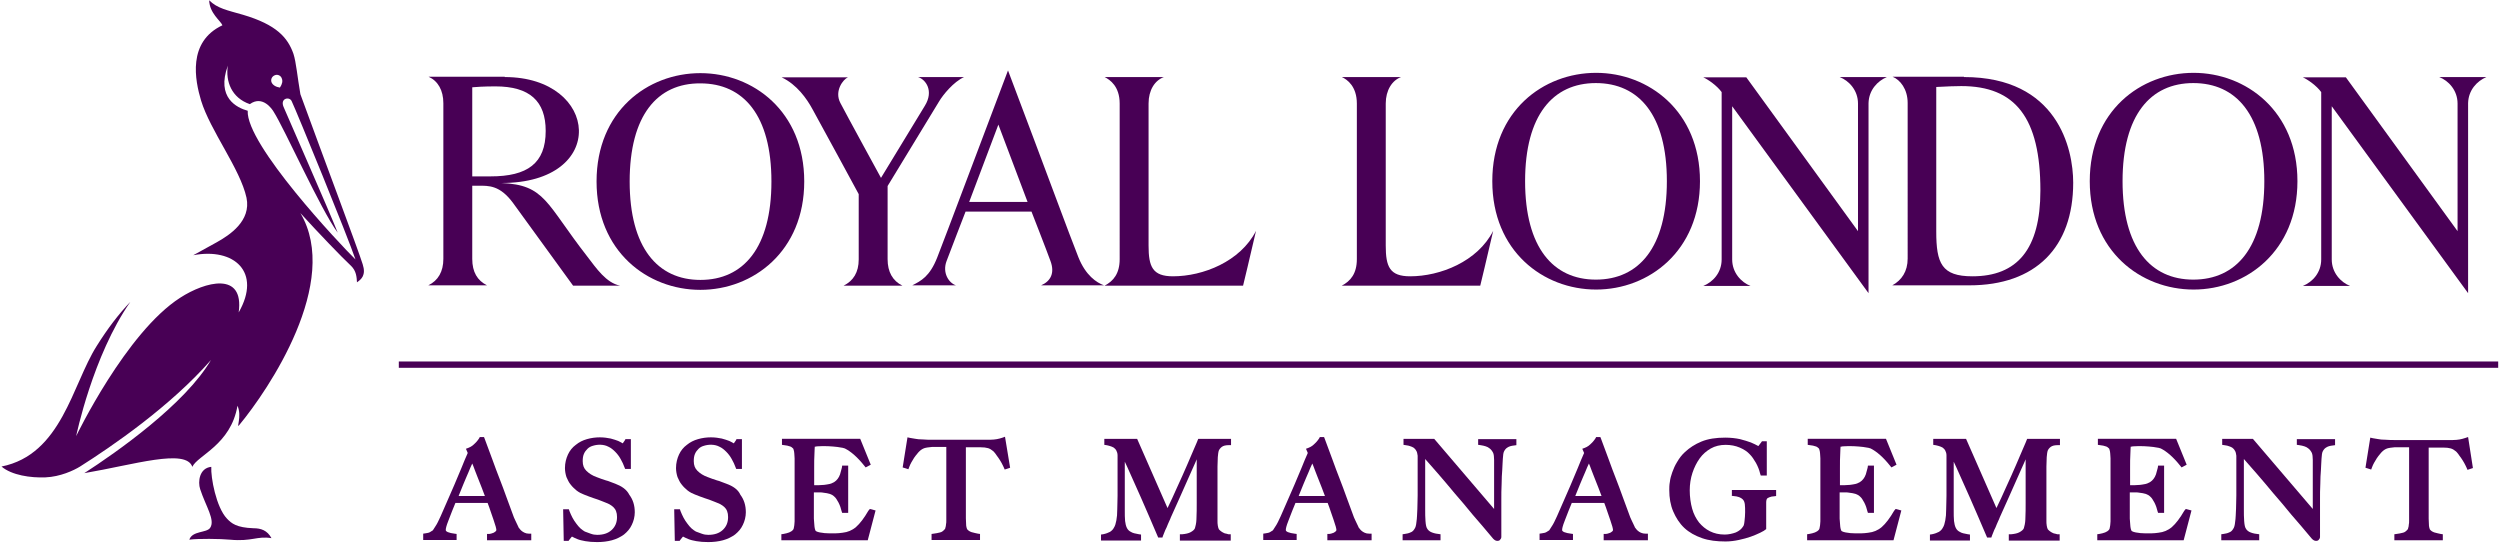 <?xml version="1.0" encoding="utf-8"?>
<!-- Generator: Adobe Illustrator 25.0.1, SVG Export Plug-In . SVG Version: 6.00 Build 0)  -->
<svg version="1.1" id="Artwork" xmlns="http://www.w3.org/2000/svg" xmlns:xlink="http://www.w3.org/1999/xlink" x="0px" y="0px"
	 viewBox="0 0 830.6 180.3" style="enable-background:new 0 0 830.6 180.3;" xml:space="preserve">
<style type="text/css">
	.st0{fill:#480055;}
</style>
<g>
	<path class="st0" d="M174.3,177c-0.4-0.2-0.8-0.4-1.1-0.7c-0.3-0.3-0.5-0.5-0.7-0.8c-0.2-0.2-0.3-0.4-0.3-0.5l-1-2.1
		c-0.3-0.6-0.6-1.3-0.9-2.2c-0.7-1.9-1.4-3.8-2.1-5.7c-0.7-1.9-1.4-3.9-2.2-5.9c-0.8-2-1.6-4.2-2.4-6.4c-0.8-2.2-1.7-4.5-2.6-7
		l-0.2-0.5h-1.4l-0.2,0.4c-0.1,0.2-0.3,0.4-0.5,0.7c-0.2,0.3-0.5,0.6-0.8,0.9c-0.3,0.3-0.6,0.6-1,0.9c-0.4,0.3-0.8,0.5-1.3,0.7
		l-0.8,0.3l0.6,1.4c-0.7,1.6-1.4,3.2-2.1,5c-0.8,1.9-1.6,3.8-2.4,5.7l-2.4,5.5c-0.8,1.8-1.5,3.4-2.1,4.8c-0.7,1.5-1.2,2.6-1.7,3.3
		c-0.6,1-0.8,1.2-0.9,1.4c0,0-0.1,0.1-0.8,0.5c-0.4,0.3-1,0.4-1.7,0.5l-0.7,0.1v2.1h11.1v-2l-0.7-0.1c-0.4-0.1-0.8-0.1-1.2-0.2
		c-0.4-0.1-0.7-0.2-1-0.3c-0.3-0.1-0.5-0.3-0.6-0.4c-0.1-0.1-0.1-0.2-0.1-0.4c0-0.3,0.1-1.1,0.9-3.1c0.4-1,0.8-2.1,1.2-3.1
		c0.4-0.9,0.7-1.8,1.1-2.7h10.7c0.4,1,0.7,1.9,1,2.8c0.4,1.1,0.7,2,1,2.9c0.3,0.9,0.5,1.6,0.7,2.2c0.2,0.7,0.2,1,0.2,1.1
		c0,0.2-0.1,0.3-0.2,0.4c-0.2,0.2-0.4,0.3-0.7,0.5c-0.3,0.1-0.6,0.2-0.9,0.3c-0.3,0-0.4,0.1-0.5,0.1h-0.8v2.1h14.7v-2.2l-0.8,0
		C175.2,177.3,174.7,177.2,174.3,177z M152.4,164.7l1.5-3.7c0.6-1.5,1.2-2.8,1.7-4c0.5-1.2,0.9-2.2,1.3-3c0.1,0.2,0.2,0.4,0.3,0.7
		c0.4,1,0.8,2.2,1.3,3.4c0.5,1.2,1,2.5,1.5,3.8c0.4,1,0.7,1.9,1.1,2.9H152.4z"/>
	<path class="st0" d="M204.4,160.7c-0.6-0.2-1.1-0.4-1.6-0.6c-0.5-0.2-1-0.4-1.5-0.5c-0.5-0.2-1-0.3-1.5-0.5c-0.5-0.2-1-0.4-1.6-0.6
		c-1.4-0.5-2.5-1.2-3.4-2.1c-0.8-0.8-1.2-1.8-1.2-3.2c0-0.9,0.1-1.7,0.4-2.4c0.3-0.7,0.7-1.2,1.2-1.7c0.5-0.5,1.1-0.8,1.8-1
		c1.6-0.5,3.6-0.5,5.1,0.3c0.9,0.4,1.6,1,2.3,1.7c0.7,0.7,1.3,1.5,1.8,2.4c0.5,0.9,1,1.9,1.3,2.8l0.2,0.5h1.9v-9.9h-1.8l-0.2,0.4
		c-0.2,0.3-0.5,0.7-0.7,1c-0.4-0.2-0.8-0.5-1.5-0.8c-0.7-0.3-1.5-0.5-2.5-0.8c-1-0.2-2.2-0.4-3.6-0.4c-1.5,0-2.9,0.2-4.3,0.6
		c-1.4,0.4-2.6,1-3.7,1.9c-1.1,0.8-2,1.9-2.6,3.2c-0.6,1.3-1,2.8-1,4.5c0,1,0.2,2.1,0.5,3c0.4,0.9,0.8,1.8,1.4,2.5
		c0.6,0.8,1.3,1.4,2,2c0.8,0.6,1.6,1,2.4,1.3c0.7,0.3,1.3,0.5,1.8,0.7c0.5,0.2,1,0.3,1.4,0.5c0.5,0.2,1,0.3,1.5,0.5
		c0.5,0.2,1.1,0.4,1.8,0.7c0.7,0.3,1.3,0.5,1.9,0.8c0.5,0.3,1,0.6,1.4,1c0.4,0.4,0.7,0.8,0.9,1.4c0.2,0.5,0.3,1.1,0.3,1.9
		c0,1.8-0.6,3.2-1.8,4.3c-1.2,1.1-2.8,1.6-4.8,1.6c-0.7,0-1.4-0.1-2.2-0.4c-0.8-0.3-1.4-0.5-1.9-0.7c-0.4-0.2-0.9-0.6-1.4-1
		c-0.5-0.5-1-1-1.4-1.6c-0.5-0.6-0.9-1.3-1.3-2c-0.4-0.7-0.7-1.5-1-2.2l-0.2-0.6h-1.9l0.2,10.5h1.6l0.2-0.3c0.2-0.3,0.5-0.6,0.8-1
		c0,0,0.1-0.1,0.1-0.1c0,0,0.1,0,0.1,0c0.4,0.2,0.9,0.5,1.7,0.8c0.7,0.3,1.6,0.5,2.7,0.7c1.1,0.2,2.4,0.3,3.9,0.3
		c1.8,0,3.4-0.2,4.9-0.6c1.5-0.4,2.9-1.1,4-1.9c1.1-0.9,2-1.9,2.6-3.2v0c0.6-1.2,1-2.7,1-4.2c0-2.3-0.6-4.2-1.8-5.8
		C208.2,162.6,206.5,161.5,204.4,160.7z"/>
	<path class="st0" d="M241.3,160.7c-0.6-0.2-1.1-0.4-1.6-0.6c-0.5-0.2-1-0.4-1.5-0.5c-0.5-0.2-1-0.3-1.5-0.5c-0.5-0.2-1-0.4-1.6-0.6
		c-1.4-0.5-2.5-1.2-3.4-2.1c-0.8-0.8-1.2-1.8-1.2-3.2c0-0.9,0.1-1.7,0.4-2.4c0.3-0.7,0.7-1.2,1.2-1.7c0.5-0.5,1.1-0.8,1.8-1
		c1.6-0.5,3.6-0.5,5.1,0.3c0.9,0.4,1.6,1,2.3,1.7c0.7,0.7,1.3,1.5,1.8,2.4c0.5,0.9,1,1.9,1.3,2.8l0.2,0.5h1.9v-9.9h-1.8l-0.2,0.4
		c-0.2,0.3-0.5,0.7-0.7,1c-0.4-0.2-0.8-0.5-1.5-0.8c-0.7-0.3-1.5-0.5-2.5-0.8c-1-0.2-2.2-0.4-3.6-0.4c-1.5,0-2.9,0.2-4.3,0.6
		c-1.4,0.4-2.6,1-3.7,1.9c-1.1,0.8-2,1.9-2.6,3.2c-0.6,1.3-1,2.8-1,4.5c0,1,0.2,2.1,0.5,3c0.4,0.9,0.8,1.8,1.4,2.5
		c0.6,0.8,1.3,1.4,2,2c0.8,0.6,1.6,1,2.4,1.3c0.7,0.3,1.3,0.5,1.8,0.7c0.5,0.2,1,0.3,1.4,0.5c0.5,0.2,1,0.3,1.5,0.5
		c0.5,0.2,1.1,0.4,1.8,0.7c0.7,0.3,1.3,0.5,1.9,0.8c0.5,0.3,1,0.6,1.4,1c0.4,0.4,0.7,0.8,0.9,1.4c0.2,0.5,0.3,1.1,0.3,1.9
		c0,1.8-0.6,3.2-1.8,4.3c-1.2,1.1-2.8,1.6-4.8,1.6c-0.7,0-1.4-0.1-2.2-0.4c-0.8-0.3-1.4-0.5-1.9-0.7c-0.4-0.2-0.9-0.6-1.4-1
		c-0.5-0.5-1-1-1.4-1.6c-0.5-0.6-0.9-1.3-1.3-2c-0.4-0.7-0.7-1.5-1-2.2l-0.2-0.6h-1.9l0.2,10.5h1.6l0.2-0.3c0.2-0.3,0.5-0.6,0.8-1
		c0,0,0.1-0.1,0.1-0.1c0,0,0.1,0,0.1,0c0.4,0.2,0.9,0.5,1.7,0.8c0.7,0.3,1.6,0.5,2.7,0.7c1.1,0.2,2.4,0.3,3.9,0.3
		c1.8,0,3.4-0.2,4.9-0.6c1.5-0.4,2.9-1.1,4-1.9c1.1-0.9,2-1.9,2.6-3.2v0c0.6-1.2,1-2.7,1-4.2c0-2.3-0.6-4.2-1.8-5.8
		C245.2,162.6,243.5,161.5,241.3,160.7z"/>
	<path class="st0" d="M288.5,169.7c-0.7,1.2-1.4,2.3-2.1,3.2c-0.7,0.9-1.3,1.6-2,2.2c-0.7,0.6-1.4,1-2.1,1.3
		c-0.7,0.3-1.5,0.5-2.4,0.6c-0.8,0.1-1.6,0.2-2.4,0.2c-0.8,0-1.4,0-1.9,0c-1.1,0-2.2-0.1-3.2-0.3c-1.1-0.2-1.3-0.5-1.4-0.5
		c-0.1-0.2-0.3-0.6-0.4-1.5c-0.1-0.8-0.1-1.7-0.2-2.6c0-0.3,0-0.7,0-1.1c0-0.4,0-0.9,0-1.3v-5.3c0-0.4,0-0.7,0-1h1.3
		c0.3,0,0.6,0,0.8,0c0.3,0,0.7,0,1.1,0.1c0.8,0.1,1.5,0.2,2.1,0.4c0.6,0.2,1.1,0.5,1.5,0.9c0.5,0.4,0.9,1.1,1.4,2
		c0.5,1,0.8,1.9,1,2.8l0.2,0.6h2v-15.7h-2l-0.1,0.7c-0.2,0.8-0.4,1.5-0.6,2.2c-0.2,0.6-0.5,1.1-0.8,1.5c-0.3,0.4-0.7,0.8-1.2,1.1
		c-0.5,0.3-1.2,0.6-2,0.7c-0.3,0.1-0.8,0.1-1.3,0.2c-0.6,0-1.1,0.1-1.7,0.1c-0.6,0-1.1,0-1.5,0h-0.1c0-0.2,0-0.5,0-0.8
		c0-0.5,0-1.1,0-1.9v-2.8c0-2,0-3.7,0.1-5.1c0-1,0.1-1.7,0.1-2.2c0.2,0,0.4,0,0.7-0.1c2.7-0.2,5,0,6.8,0.2c1.6,0.2,2.3,0.4,2.5,0.5
		c2,1,4.2,2.9,6.5,5.8l0.4,0.5l1.7-0.9l-3.5-8.6h-26v2l0.7,0.1c0.8,0.1,1.4,0.2,1.9,0.4c0.4,0.1,0.7,0.3,1.1,0.7
		c0,0,0.1,0.1,0.2,0.5c0.1,0.4,0.2,0.8,0.2,1.2c0,0.5,0.1,1,0.1,1.6c0,0.6,0,1.1,0,1.6v11.3c0,0.9,0,1.7,0,2.6l0,2.3
		c0,0.7,0,1.3,0,1.7c0,0.5,0,0.9,0,1.4c0,0.5-0.1,0.9-0.1,1.3c-0.1,0.4-0.1,0.8-0.2,1.1c-0.1,0.3-0.2,0.4-0.2,0.4
		c-0.3,0.4-0.8,0.7-1.3,0.9c-0.6,0.2-1.2,0.4-1.9,0.5l-0.7,0.1v2h28.7l2.6-9.9l-1.9-0.5L288.5,169.7z"/>
	<path class="st0" d="M333.1,145.4c-0.6,0.2-1.3,0.4-1.9,0.5c-0.6,0.1-1.4,0.2-2.3,0.2c-1.1,0-2.1,0-3,0l-2.6,0c-0.8,0-1.7,0-2.6,0
		h-8.5c-0.8,0-1.7,0-2.6,0c-0.9,0-1.9,0-3-0.1c-1.1,0-1.9-0.1-2.4-0.2c-0.6-0.1-1.2-0.2-1.8-0.3l-0.9-0.2l-1.6,10l1.9,0.6l0.3-0.8
		c0.2-0.5,0.4-1,0.7-1.5c0.3-0.5,0.6-1,0.9-1.5c0.3-0.5,0.7-0.9,1-1.3c0.3-0.4,0.5-0.6,0.7-0.8c0.5-0.5,1.1-0.9,1.7-1.1
		c0.6-0.2,1.5-0.3,2.5-0.4c0.6,0,1.1,0,1.5,0c0.4,0,0.8,0,1.2,0h2.1v16.4c0,0.9,0,1.7,0,2.6l0,2.3c0,0.7,0,1.2,0,1.7
		c0,0.5,0,0.9,0,1.4c0,0.5,0,0.9-0.1,1.3c0,0.4-0.1,0.8-0.2,1.1c-0.1,0.3-0.1,0.3-0.1,0.4c-0.6,0.7-1.1,1.1-1.7,1.2
		c-0.7,0.2-1.4,0.3-2.1,0.4l-0.7,0.1v2h16.1v-2l-0.7-0.1c-0.6-0.1-1.3-0.3-2.1-0.5c-0.6-0.2-1.1-0.5-1.5-1c0-0.1-0.2-0.4-0.3-1.2
		c0-0.8-0.1-1.6-0.1-2.4v-17.4c0-1.4,0-2.7,0-4c0-0.9,0-1.6,0-2.2h2.1c0.4,0,0.8,0,1.2,0c0.4,0,1,0,1.5,0c1.1,0,1.9,0.1,2.6,0.3
		c0.6,0.2,1.1,0.5,1.7,1c0.1,0.1,0.4,0.4,0.7,0.8c0.3,0.4,0.6,0.9,1,1.4c0.3,0.5,0.7,1,1,1.6c0.3,0.6,0.6,1.1,0.8,1.6l0.3,0.7
		l1.8-0.6l-1.7-10.3L333.1,145.4z"/>
	<path class="st0" d="M406.9,177.2c-0.5-0.2-0.8-0.4-1.1-0.6c-0.3-0.2-0.5-0.4-0.7-0.6c-0.1-0.1-0.2-0.2-0.2-0.3
		c-0.1-0.2-0.2-0.5-0.3-1.1c-0.1-0.5-0.1-1.1-0.1-1.6c0-1.7,0-3.4,0-5v-8.9c0-1.3,0-2.7,0-4.1c0-1,0.1-2.1,0.1-3.1
		c0.1-1.2,0.2-1.8,0.3-2.1c0.2-0.5,0.5-0.9,1-1.3c0.5-0.4,1.3-0.6,2.3-0.6l0.8,0v-2.1h-10.9l-0.2,0.5c-0.1,0.2-0.4,1.1-1.1,2.6
		c-0.6,1.5-1.5,3.4-2.4,5.6c-1,2.3-2.1,4.8-3.4,7.6c-1,2.2-2,4.5-3.1,6.7l-10.1-23h-10.9v2l0.7,0.1c0.3,0.1,0.7,0.1,1.2,0.3
		c0.4,0.1,0.8,0.3,1.2,0.5c0.3,0.2,0.7,0.6,0.9,1c0.2,0.4,0.4,0.9,0.4,1.6c0,0.8,0,1.6,0,2.2v5.6c0,2,0,3.8,0,5.6
		c0,1.7-0.1,3.2-0.1,4.5c0,1.5-0.1,2.7-0.3,3.7c-0.2,1-0.4,1.8-0.8,2.4c-0.3,0.6-0.7,1-1.3,1.4c-0.6,0.3-1.3,0.6-2.3,0.8l-0.7,0.1v2
		h13.3v-2l-0.7-0.1c-1.2-0.2-2.1-0.4-2.7-0.8c-0.6-0.3-1-0.7-1.3-1.3c-0.3-0.6-0.5-1.4-0.6-2.3c-0.1-1-0.1-2.2-0.1-3.6v-5.7
		c0-1.6,0-3.2,0-4.6l0-4.5c0-0.4,0-0.8,0-1.3c0.2,0.5,0.5,1.1,0.8,1.7c0.6,1.4,1.3,2.9,2.1,4.7c0.8,1.8,1.6,3.6,2.5,5.6
		c0.9,2,1.8,4.1,2.7,6.2l3,7h1.4l0.2-0.6c0.1-0.2,0.2-0.5,0.4-1c0.2-0.6,0.5-1.2,0.8-1.8c0.3-0.7,0.5-1.3,0.8-1.9
		c0.3-0.6,0.5-1.1,0.6-1.4l2.7-6c0.8-1.8,1.6-3.6,2.4-5.4c0.8-1.8,1.6-3.6,2.4-5.4c0.4-0.8,0.7-1.6,1.1-2.5V167c0,1.8,0,3.6-0.1,5.6
		c0,0.6-0.1,1.1-0.2,1.7c-0.1,0.5-0.2,0.9-0.3,1.2c-0.2,0.5-0.7,0.9-1.4,1.3c-0.7,0.4-1.7,0.6-2.8,0.7l-0.8,0v2.1h16.9v-2.1l-0.8,0
		C407.9,177.4,407.4,177.3,406.9,177.2z"/>
	<path class="st0" d="M453.4,177c-0.4-0.2-0.8-0.4-1.1-0.7c-0.3-0.3-0.5-0.5-0.7-0.8c-0.2-0.2-0.3-0.4-0.3-0.5l-1-2.1
		c-0.3-0.6-0.6-1.3-0.9-2.2c-0.7-1.9-1.4-3.8-2.1-5.7c-0.7-1.9-1.4-3.9-2.2-5.9c-0.8-2-1.6-4.2-2.4-6.4c-0.8-2.2-1.7-4.5-2.6-7
		l-0.2-0.5h-1.4l-0.2,0.4c-0.1,0.2-0.3,0.4-0.5,0.7c-0.2,0.3-0.5,0.6-0.8,0.9c-0.3,0.3-0.6,0.6-1,0.9c-0.4,0.3-0.8,0.5-1.3,0.7
		l-0.8,0.3l0.6,1.4c-0.7,1.6-1.4,3.2-2.1,5c-0.8,1.9-1.6,3.8-2.4,5.7l-2.4,5.5c-0.8,1.8-1.5,3.4-2.1,4.8c-0.7,1.5-1.2,2.6-1.7,3.3
		c-0.6,1-0.8,1.2-0.9,1.4c0,0-0.1,0.1-0.8,0.5c-0.4,0.3-1,0.4-1.7,0.5l-0.7,0.1v2.1h11.1v-2l-0.7-0.1c-0.4-0.1-0.8-0.1-1.2-0.2
		c-0.4-0.1-0.7-0.2-1-0.3c-0.3-0.1-0.5-0.3-0.6-0.4c-0.1-0.1-0.1-0.2-0.1-0.4c0-0.3,0.1-1.1,0.9-3.1c0.4-1,0.8-2.1,1.2-3.1
		c0.4-0.9,0.7-1.8,1.1-2.7h10.7c0.4,1,0.7,1.9,1,2.8c0.4,1.1,0.7,2,1,2.9c0.3,0.9,0.5,1.6,0.7,2.2c0.2,0.7,0.2,1,0.2,1.1
		c0,0.2-0.1,0.3-0.2,0.4c-0.2,0.2-0.4,0.3-0.7,0.5c-0.3,0.1-0.6,0.2-0.9,0.3c-0.3,0-0.4,0.1-0.5,0.1H441v2.1h14.7v-2.2l-0.8,0
		C454.3,177.3,453.8,177.2,453.4,177z M431.5,164.7l1.5-3.7c0.6-1.5,1.2-2.8,1.7-4c0.5-1.2,0.9-2.2,1.3-3c0.1,0.2,0.2,0.4,0.3,0.7
		c0.4,1,0.8,2.2,1.3,3.4c0.5,1.2,1,2.5,1.5,3.8c0.4,1,0.7,1.9,1.1,2.9H431.5z"/>
	<path class="st0" d="M491.2,147.8l0.7,0.1c1.3,0.2,2.3,0.5,2.9,1c0.6,0.4,1,1,1.3,1.6c0.2,0.5,0.3,1.3,0.3,2.3c0,1.1,0,2.2,0,3.4
		v12.9l-19.9-23.3h-10.2v2l0.7,0.1c0.4,0.1,0.9,0.1,1.4,0.3c0.4,0.1,0.8,0.3,1.2,0.5c0.3,0.2,0.7,0.6,0.9,1c0.3,0.4,0.4,1,0.5,1.7
		c0,0.8,0,1.6,0,2.2v5.4c0,2,0,3.8,0,5.6c0,1.7-0.1,3.2-0.1,4.5c-0.1,1.7-0.1,3.1-0.3,4.3c-0.1,1.1-0.3,1.9-0.7,2.4
		c-0.3,0.5-0.7,0.9-1.3,1.1c-0.6,0.3-1.3,0.4-1.9,0.5l-0.7,0.1v2h12.6v-2l-0.7-0.1c-1.1-0.1-2-0.4-2.6-0.7c-0.5-0.3-0.9-0.6-1.2-1.2
		c-0.2-0.3-0.4-1-0.5-2.4c-0.1-1.2-0.1-2.5-0.1-4v-16.6c1.5,1.7,2.9,3.3,4.3,4.9c1.8,2.1,3.7,4.3,5.5,6.5c1.9,2.2,3.9,4.5,5.9,7
		c2.1,2.4,4.4,5.1,6.9,8.1c0.5,0.5,0.9,0.7,1.4,0.7c0.5,0,0.8-0.2,0.9-0.4c0.2-0.2,0.4-0.5,0.4-0.9v-2.9c0-1.1,0-2.2,0-3.2
		c0-1.1,0-2.1,0-3.2v-2.8c0-2,0-3.8,0.1-5.6c0-1.7,0.1-3.2,0.2-4.5c0.1-1.4,0.1-2.6,0.2-3.8c0.1-1.4,0.2-2,0.3-2.2
		c0.3-0.7,0.7-1.2,1.2-1.5c0.6-0.4,1.3-0.6,2.3-0.7l0.7-0.1v-2h-12.7V147.8z"/>
	<path class="st0" d="M545.2,177c-0.4-0.2-0.8-0.4-1.1-0.7c-0.3-0.3-0.5-0.5-0.7-0.8c-0.2-0.2-0.3-0.4-0.3-0.5l-1-2.1
		c-0.3-0.6-0.6-1.3-0.9-2.2c-0.7-1.9-1.4-3.8-2.1-5.7s-1.4-3.9-2.2-5.9c-0.8-2-1.6-4.2-2.4-6.4c-0.8-2.2-1.7-4.5-2.6-7l-0.2-0.5
		h-1.4l-0.2,0.4c-0.1,0.2-0.3,0.4-0.5,0.7c-0.2,0.3-0.5,0.6-0.8,0.9c-0.3,0.3-0.6,0.6-1,0.9c-0.4,0.3-0.8,0.5-1.3,0.7l-0.8,0.3
		l0.6,1.4c-0.7,1.6-1.4,3.2-2.1,5c-0.8,1.9-1.6,3.8-2.4,5.7l-2.4,5.5c-0.8,1.8-1.5,3.4-2.1,4.8c-0.7,1.5-1.2,2.6-1.7,3.3
		c-0.6,1-0.8,1.2-0.9,1.4c0,0-0.1,0.1-0.8,0.5c-0.4,0.3-1,0.4-1.7,0.5l-0.7,0.1v2.1h11.1v-2l-0.7-0.1c-0.4-0.1-0.8-0.1-1.2-0.2
		c-0.4-0.1-0.7-0.2-1-0.3c-0.3-0.1-0.5-0.3-0.6-0.4c-0.1-0.1-0.1-0.2-0.1-0.4c0-0.3,0.1-1.1,0.9-3.1c0.4-1,0.8-2.1,1.2-3.1
		c0.4-0.9,0.7-1.8,1.1-2.7H533c0.4,1,0.7,1.9,1,2.8c0.4,1.1,0.7,2,1,2.9c0.3,0.9,0.5,1.6,0.7,2.2c0.2,0.7,0.2,1,0.2,1.1
		c0,0.2-0.1,0.3-0.2,0.4c-0.2,0.2-0.4,0.3-0.7,0.5c-0.3,0.1-0.6,0.2-0.9,0.3c-0.3,0-0.4,0.1-0.5,0.1h-0.8v2.1h14.7v-2.2l-0.8,0
		C546.1,177.3,545.7,177.2,545.2,177z M523.4,164.7l1.5-3.7c0.6-1.5,1.2-2.8,1.7-4c0.5-1.2,0.9-2.2,1.3-3c0.1,0.2,0.2,0.4,0.3,0.7
		c0.4,1,0.8,2.2,1.3,3.4c0.5,1.2,1,2.5,1.5,3.8c0.4,1,0.7,1.9,1.1,2.9H523.4z"/>
	<path class="st0" d="M575.1,164.7l0.8,0.1c1.5,0.1,2.5,0.5,3.1,1.1c0.4,0.4,0.6,0.9,0.7,1.6c0.1,0.8,0.1,1.7,0.1,2.7
		c0,1-0.1,2-0.2,2.9c-0.1,1.1-0.3,1.6-0.4,1.7c-0.6,1-1.4,1.6-2.5,2.1c-1.1,0.4-2.4,0.7-3.7,0.7c-1.9,0-3.5-0.4-4.9-1.1
		c-1.4-0.7-2.6-1.7-3.6-2.9c-1-1.3-1.8-2.8-2.3-4.6c-0.5-1.8-0.8-3.9-0.8-6.1c0-2,0.3-4,0.9-5.8c0.6-1.8,1.4-3.4,2.4-4.8
		c1-1.4,2.3-2.5,3.7-3.3c1.4-0.8,3.1-1.2,4.9-1.2c1.7,0,3.3,0.3,4.7,0.9c1.4,0.6,2.5,1.3,3.4,2.3c0.7,0.7,1.3,1.6,2,2.8
		c0.6,1.1,1.1,2.3,1.4,3.6l0.2,0.6h2v-11.4h-1.6l-0.2,0.3c-0.4,0.5-0.7,0.9-1,1.3c0,0,0,0,0,0c-0.1,0-0.2-0.1-0.2-0.1
		c-0.6-0.3-1.3-0.7-2.3-1.1c-1-0.4-2.2-0.7-3.6-1.1c-1.4-0.3-3.1-0.5-4.9-0.5c-3.1,0-5.7,0.4-7.9,1.3c-2.2,0.9-4,2.1-5.5,3.5
		c-1.1,1-1.9,2.1-2.6,3.3c-0.7,1.1-1.2,2.3-1.6,3.4c-0.4,1.1-0.7,2.2-0.8,3.2c-0.2,1-0.2,1.9-0.2,2.7c0,2.6,0.4,5,1.3,7.1
		c0.9,2.1,2.1,4,3.7,5.5c1.6,1.5,3.6,2.6,5.9,3.4c2.3,0.8,4.9,1.1,7.8,1.1c1.5,0,3-0.2,4.4-0.5c1.5-0.3,2.8-0.7,4-1.1
		c1.2-0.4,2.2-0.9,3.1-1.3c1.2-0.6,1.5-0.8,1.7-1l0.3-0.2v-6.9c0-0.7,0-1.3,0-2c0-0.7,0.2-1,0.2-1.1c0.2-0.3,0.4-0.4,0.9-0.6
		c0.5-0.2,1-0.3,1.5-0.3l0.7-0.1v-2h-14.7V164.7z"/>
	<path class="st0" d="M629.3,169.7c-0.7,1.2-1.4,2.3-2.1,3.2c-0.7,0.9-1.3,1.6-2,2.2c-0.7,0.6-1.4,1-2.1,1.3
		c-0.7,0.3-1.5,0.5-2.4,0.6c-0.8,0.1-1.6,0.2-2.4,0.2c-0.8,0-1.4,0-1.9,0c-1.1,0-2.2-0.1-3.2-0.3c-1.1-0.2-1.3-0.5-1.4-0.5
		c-0.1-0.2-0.3-0.6-0.4-1.5c-0.1-0.8-0.1-1.7-0.2-2.6c0-0.3,0-0.7,0-1.1c0-0.4,0-0.9,0-1.3v-5.3c0-0.4,0-0.7,0-1h1.3
		c0.3,0,0.6,0,0.8,0c0.3,0,0.7,0,1.1,0.1c0.8,0.1,1.5,0.2,2.1,0.4c0.6,0.2,1.1,0.5,1.5,0.9c0.5,0.4,0.9,1.1,1.4,2
		c0.5,1,0.8,1.9,1,2.8l0.2,0.6h2v-15.7h-2l-0.1,0.7c-0.2,0.8-0.4,1.5-0.6,2.2c-0.2,0.6-0.5,1.1-0.8,1.5c-0.3,0.4-0.7,0.8-1.2,1.1
		c-0.5,0.3-1.2,0.6-2,0.7c-0.3,0.1-0.8,0.1-1.3,0.2c-0.6,0-1.1,0.1-1.7,0.1c-0.6,0-1.1,0-1.5,0h-0.1c0-0.2,0-0.5,0-0.8
		c0-0.5,0-1.1,0-1.9v-2.8c0-2,0-3.7,0.1-5.1c0-1,0.1-1.7,0.1-2.2c0.2,0,0.4,0,0.7-0.1c2.7-0.2,5,0,6.8,0.2c1.6,0.2,2.3,0.4,2.5,0.5
		c2,1,4.2,2.9,6.5,5.8l0.4,0.5l1.7-0.9l-3.5-8.6h-26v2l0.7,0.1c0.8,0.1,1.4,0.2,1.9,0.4c0.4,0.1,0.7,0.3,1.1,0.7
		c0,0,0.1,0.1,0.2,0.5c0.1,0.4,0.2,0.8,0.2,1.2c0,0.5,0.1,1,0.1,1.6c0,0.6,0,1.1,0,1.6v11.3c0,0.9,0,1.7,0,2.6l0,2.3
		c0,0.7,0,1.3,0,1.7c0,0.5,0,0.9,0,1.4c0,0.5-0.1,0.9-0.1,1.3c-0.1,0.4-0.1,0.8-0.2,1.1c-0.1,0.3-0.2,0.4-0.2,0.4
		c-0.3,0.4-0.8,0.7-1.3,0.9c-0.6,0.2-1.2,0.4-1.9,0.5l-0.7,0.1v2h28.7l2.6-9.9l-1.9-0.5L629.3,169.7z"/>
	<path class="st0" d="M682.3,177.2c-0.5-0.2-0.8-0.4-1.1-0.6c-0.3-0.2-0.5-0.4-0.7-0.6c-0.1-0.1-0.2-0.2-0.2-0.3
		c-0.1-0.2-0.2-0.5-0.3-1.1c-0.1-0.5-0.1-1.1-0.1-1.6c0-1.7,0-3.4,0-5v-8.9c0-1.3,0-2.7,0-4.1c0-1,0.1-2.1,0.1-3.1
		c0.1-1.2,0.2-1.8,0.3-2.1c0.2-0.5,0.5-0.9,1-1.3c0.5-0.4,1.3-0.6,2.3-0.6l0.8,0v-2.1h-10.9l-0.2,0.5c-0.1,0.2-0.4,1.1-1.1,2.6
		c-0.6,1.5-1.5,3.4-2.4,5.6c-1,2.3-2.1,4.8-3.4,7.6c-1,2.2-2,4.5-3.1,6.7l-10.1-23h-10.9v2l0.7,0.1c0.3,0.1,0.7,0.1,1.2,0.3
		c0.4,0.1,0.8,0.3,1.2,0.5c0.3,0.2,0.7,0.6,0.9,1c0.2,0.4,0.4,0.9,0.4,1.6c0,0.8,0,1.6,0,2.2v5.6c0,2,0,3.8,0,5.6
		c0,1.7-0.1,3.2-0.1,4.5c0,1.5-0.1,2.7-0.3,3.7c-0.2,1-0.4,1.8-0.8,2.4c-0.3,0.6-0.7,1-1.3,1.4c-0.6,0.3-1.3,0.6-2.3,0.8l-0.7,0.1v2
		h13.3v-2l-0.7-0.1c-1.2-0.2-2.1-0.4-2.7-0.8c-0.6-0.3-1-0.7-1.3-1.3c-0.3-0.6-0.5-1.4-0.6-2.3c-0.1-1-0.1-2.2-0.1-3.6v-5.7
		c0-1.6,0-3.2,0-4.6l0-4.5c0-0.4,0-0.8,0-1.3c0.2,0.5,0.5,1.1,0.8,1.7c0.6,1.4,1.3,2.9,2.1,4.7c0.8,1.8,1.6,3.6,2.5,5.6
		c0.9,2,1.8,4.1,2.7,6.2l3,7h1.4l0.2-0.6c0.1-0.2,0.2-0.5,0.4-1c0.2-0.6,0.5-1.2,0.8-1.8c0.3-0.7,0.5-1.3,0.8-1.9
		c0.3-0.6,0.5-1.1,0.6-1.4l2.7-6c0.8-1.8,1.6-3.6,2.4-5.4c0.8-1.8,1.6-3.6,2.4-5.4c0.4-0.8,0.7-1.6,1.1-2.5V167c0,1.8,0,3.6-0.1,5.6
		c0,0.6-0.1,1.1-0.2,1.7c-0.1,0.5-0.2,0.9-0.3,1.2c-0.2,0.5-0.7,0.9-1.4,1.3c-0.7,0.4-1.7,0.6-2.8,0.7l-0.8,0v2.1h16.9v-2.1l-0.8,0
		C683.3,177.4,682.7,177.3,682.3,177.2z"/>
	<path class="st0" d="M725.7,169.7c-0.7,1.2-1.4,2.3-2.1,3.2c-0.7,0.9-1.3,1.6-2,2.2c-0.7,0.6-1.4,1-2.1,1.3
		c-0.7,0.3-1.5,0.5-2.4,0.6c-0.8,0.1-1.6,0.2-2.4,0.2c-0.8,0-1.4,0-1.9,0c-1.1,0-2.2-0.1-3.2-0.3c-1.1-0.2-1.3-0.5-1.4-0.5
		c-0.1-0.2-0.3-0.6-0.4-1.5c-0.1-0.8-0.1-1.7-0.2-2.6c0-0.3,0-0.7,0-1.1c0-0.4,0-0.9,0-1.3v-5.3c0-0.4,0-0.7,0-1h1.3
		c0.3,0,0.6,0,0.8,0c0.3,0,0.7,0,1.1,0.1c0.8,0.1,1.5,0.2,2.1,0.4c0.6,0.2,1.1,0.5,1.5,0.9c0.5,0.4,0.9,1.1,1.4,2
		c0.5,1,0.8,1.9,1,2.8l0.2,0.6h2v-15.7h-2l-0.1,0.7c-0.2,0.8-0.4,1.5-0.6,2.2c-0.2,0.6-0.5,1.1-0.8,1.5c-0.3,0.4-0.7,0.8-1.2,1.1
		c-0.5,0.3-1.2,0.6-2,0.7c-0.3,0.1-0.8,0.1-1.3,0.2c-0.6,0-1.1,0.1-1.7,0.1c-0.6,0-1.1,0-1.5,0h-0.1c0-0.2,0-0.5,0-0.8
		c0-0.5,0-1.1,0-1.9v-2.8c0-2,0-3.7,0.1-5.1c0-1,0.1-1.7,0.1-2.2c0.2,0,0.4,0,0.7-0.1c2.7-0.2,5,0,6.8,0.2c1.6,0.2,2.3,0.4,2.5,0.5
		c2,1,4.2,2.9,6.5,5.8l0.4,0.5l1.7-0.9l-3.5-8.6h-26v2l0.7,0.1c0.8,0.1,1.4,0.2,1.9,0.4c0.4,0.1,0.7,0.3,1.1,0.7
		c0,0,0.1,0.1,0.2,0.5c0.1,0.4,0.2,0.8,0.2,1.2c0,0.5,0.1,1,0.1,1.6c0,0.6,0,1.1,0,1.6v11.3c0,0.9,0,1.7,0,2.6l0,2.3
		c0,0.7,0,1.3,0,1.7c0,0.5,0,0.9,0,1.4c0,0.5-0.1,0.9-0.1,1.3c-0.1,0.4-0.1,0.8-0.2,1.1c-0.1,0.3-0.2,0.4-0.2,0.4
		c-0.3,0.4-0.8,0.7-1.3,0.9c-0.6,0.2-1.2,0.4-1.9,0.5l-0.7,0.1v2h28.7l2.6-9.9l-1.9-0.5L725.7,169.7z"/>
	<path class="st0" d="M763.2,147.8l0.7,0.1c1.3,0.2,2.3,0.5,2.9,1c0.6,0.4,1,1,1.3,1.6c0.2,0.5,0.3,1.3,0.3,2.3c0,1.1,0,2.2,0,3.4
		v12.9l-19.9-23.3h-10.2v2l0.7,0.1c0.4,0.1,0.9,0.1,1.4,0.3c0.4,0.1,0.8,0.3,1.2,0.5c0.3,0.2,0.7,0.6,0.9,1c0.3,0.4,0.4,1,0.5,1.7
		c0,0.8,0,1.6,0,2.2v5.4c0,2,0,3.8,0,5.6c0,1.7-0.1,3.2-0.1,4.5c-0.1,1.7-0.1,3.1-0.3,4.3c-0.1,1.1-0.3,1.9-0.7,2.4
		c-0.3,0.5-0.7,0.9-1.3,1.1c-0.6,0.3-1.3,0.4-1.9,0.5l-0.7,0.1v2h12.6v-2l-0.7-0.1c-1.1-0.1-2-0.4-2.6-0.7c-0.5-0.3-0.9-0.6-1.2-1.2
		c-0.2-0.3-0.4-1-0.5-2.4c-0.1-1.2-0.1-2.5-0.1-4v-16.6c1.5,1.7,2.9,3.3,4.3,4.9c1.8,2.1,3.7,4.3,5.5,6.5c1.9,2.2,3.9,4.5,5.9,7
		c2.1,2.4,4.4,5.1,6.9,8.1c0.5,0.5,0.9,0.7,1.4,0.7c0.5,0,0.8-0.2,0.9-0.4c0.2-0.2,0.4-0.5,0.4-0.9v-2.9c0-1.1,0-2.2,0-3.2
		c0-1.1,0-2.1,0-3.2v-2.8c0-2,0-3.8,0.1-5.6c0-1.7,0.1-3.2,0.2-4.5c0.1-1.4,0.1-2.6,0.2-3.8c0.1-1.4,0.2-2,0.3-2.2
		c0.3-0.7,0.7-1.2,1.2-1.5c0.6-0.4,1.3-0.6,2.3-0.7l0.7-0.1v-2h-12.7V147.8z"/>
	<path class="st0" d="M820,145.2l-0.9,0.3c-0.6,0.2-1.3,0.4-1.9,0.5c-0.6,0.1-1.4,0.2-2.3,0.2c-1.1,0-2.1,0-3,0l-2.6,0
		c-0.8,0-1.7,0-2.6,0h-8.5c-0.8,0-1.7,0-2.6,0c-0.9,0-1.9,0-3-0.1c-1.1,0-1.9-0.1-2.4-0.2c-0.6-0.1-1.2-0.2-1.8-0.3l-0.9-0.2
		l-1.6,10l1.9,0.6l0.3-0.8c0.2-0.5,0.4-1,0.7-1.5c0.3-0.5,0.6-1,0.9-1.5c0.3-0.5,0.7-0.9,1-1.3c0.3-0.4,0.5-0.6,0.7-0.8
		c0.5-0.5,1.1-0.9,1.7-1.1c0.6-0.2,1.5-0.3,2.5-0.4c0.6,0,1.1,0,1.5,0c0.4,0,0.8,0,1.2,0h2.1v16.4c0,0.9,0,1.7,0,2.6l0,2.3
		c0,0.7,0,1.2,0,1.7c0,0.5,0,0.9,0,1.4c0,0.5,0,0.9-0.1,1.3c0,0.4-0.1,0.8-0.2,1.1c-0.1,0.3-0.1,0.3-0.1,0.4
		c-0.6,0.7-1.1,1.1-1.7,1.2c-0.7,0.2-1.4,0.3-2.1,0.4l-0.7,0.1v2h16.1v-2l-0.7-0.1c-0.6-0.1-1.3-0.3-2.1-0.5c-0.6-0.2-1.1-0.5-1.5-1
		c0-0.1-0.2-0.4-0.3-1.2c0-0.8-0.1-1.6-0.1-2.4v-17.4c0-1.4,0-2.7,0-4c0-0.9,0-1.6,0-2.2h2.1c0.4,0,0.8,0,1.2,0c0.4,0,0.9,0,1.5,0
		c1.1,0,1.9,0.1,2.6,0.3c0.6,0.2,1.1,0.5,1.7,1c0.1,0.1,0.4,0.4,0.7,0.8c0.3,0.4,0.6,0.9,1,1.4c0.3,0.5,0.7,1,1,1.6
		c0.3,0.6,0.6,1.1,0.8,1.6l0.3,0.7l1.8-0.6L820,145.2z"/>
</g>
<g>
	<rect x="132.5" y="120.1" class="st0" width="697.5" height="2.1"/>
</g>
<path class="st0" d="M84.2,175.5c-5.6-0.2-7.3-1.6-8.8-3.2c-3.6-3.8-5.4-13.7-5.2-17.2c-4,0.4-4.5,5-3.7,7.4
	c1.9,5.8,5.1,10.3,3.3,12.9c-1.2,1.7-5.9,0.9-6.9,3.9c2.8-0.4,10.3-0.3,13.5,0c7.3,0.7,9-1.3,13.8-0.5
	C88.8,176.2,86.7,175.5,84.2,175.5z M120.5,87.8c-1.4-4.6-13.6-37-20.7-56.5c-1-5.8-1.4-10.6-2.3-13.4c-1.9-5.4-5.6-9.7-16.8-13
	c-5.2-1.5-8.5-2.1-11.2-4.8c0.1,4.3,3.8,6.8,4.4,8.3c-11.7,5.5-9.1,18.3-7.1,25c3.1,10.1,13,22.7,15.1,32.3
	c1.6,7.7-5.6,12.4-9.9,14.8c-2.9,1.6-5.4,3-7.8,4.3c13.6-2.6,22.8,5.6,15.1,19c1.9-13.8-11.2-10.2-19.4-4.9
	c-18,11.5-34.6,46-34.6,46s5.5-26.7,18-44.6c-4,4.2-7.5,8.8-11.2,14.7C24,127.8,20.5,151,0.5,155c3.4,2.9,9.7,3.8,14.6,3.6
	c4.9-0.2,9.4-2.3,11.5-3.6c10.6-6.7,30-20,43.5-35.4c-8.6,14.7-31.4,30.7-42.1,37.6c16.5-2.8,33.8-8.3,35.9-2.1
	c1.7-3.8,12.8-7.3,15-20.3c1.6,3.6-0.6,7.9,0.6,6.4c9.7-11.7,33.9-47.5,20.3-70.4c6.3,6.9,13.6,14.5,16.8,17.5
	c1.8,1.7,1.9,3.8,2,5.5C120,92.8,121.7,91.5,120.5,87.8z M91.3,25c0.9-0.4,2,0.1,2.3,1c0.4,0.9,0.2,1.9-0.6,3.1
	c-1.3-0.2-2.4-0.8-2.8-1.8C89.9,26.4,90.3,25.4,91.3,25z M82.3,36.8c-3.6-1-10.5-4.3-6.6-15C74.9,27,76.9,32.5,83,34.6
	c4.3-3.1,7.5,1.8,7.9,2.5c3.6,5.6,15.7,32.7,21.3,40.2c-2.9-7.4-16.8-38.9-18-41.8c-1.2-2.9,2-3.5,2.7-1.9
	c1.6,3.3,18.8,45.4,21.2,52.6C113,81.2,81.7,48,82.3,36.8z"/>
<g>
	<g>
		<path class="st0" d="M465.5,25.6c-3,1.1-5.1,4.4-5.1,8.8v47.2c0,7,1.3,10.2,8.1,10.2c10,0,22.4-4.9,27.6-15.1
			c-1.8,7.9-4.3,18.2-4.3,18.2h-46c2.9-1.5,5-4,5-8.8V34.4c0-5.7-3.2-8-5-8.8H465.5z"/>
		<path class="st0" d="M626.9,25.6h-15.7c3.1,1.2,6.1,4.4,6.1,8.8v42.4l-37.1-51.1c0,0-9.4,0-14.3,0c1.6,0.7,4.6,2.8,6.1,4.9
			c0,0,0,55.6,0,55.6c0,4.4-2.9,7.5-6.1,8.8h15.7c-3.1-1.2-6.1-4.4-6.1-8.8V35.3l45.3,62.1c0,0,0-63.1,0-63.1
			C620.9,29.9,623.8,26.9,626.9,25.6z"/>
		<path class="st0" d="M386.7,25.6c-3,1.1-5.1,4.3-5.1,8.8v47.2c0,7,1.3,10.2,8.1,10.2c10,0,22.4-4.9,27.6-15.1
			c-1.8,7.9-4.3,18.2-4.3,18.2h-46c2.9-1.5,5-4,5-8.8V34.4c0-5.7-3.2-7.9-5-8.8H386.7z"/>
		<path class="st0" d="M358.3,85.5c-3.3-8.3-9.9-26.4-23.4-62.1c-8.3,21.9-20.9,55.5-23.5,62.1c-2.5,6.4-5.4,7.8-8.3,9.3h14.5
			c-2.4-0.8-4.6-4.2-3.1-8.1c0.8-2.2,6.3-16.4,6.3-16.4h21.9c0,0,5.2,13.3,6.3,16.4c1.5,4,0.1,6.7-3.1,8.1h20.9
			C364.3,93.9,360.7,91.5,358.3,85.5 M322,67.1l9.7-25.7l9.7,25.7H322z"/>
		<path class="st0" d="M305,25.6c2.6,0.8,5.3,4.6,2.3,9.5c-2.6,4.3-14.6,24-14.6,24s-11.7-21.4-13.5-24.9c-2.1-4,1-7.9,2.5-8.5h-22
			c5.1,2.4,8.4,7.2,10.2,10.5c3,5.4,15.4,28.3,15.4,28.3v21.7c0,4.3-1.8,7.1-5,8.7h19.5c-3.2-1.6-4.9-4.5-4.9-8.8V61.8
			c0,0,14.4-23.7,17.1-28.1c1.3-2.2,4.8-6.5,8.3-8.1H305z"/>
		<path class="st0" d="M209.2,60.3c0,22,9.3,32.7,23.5,32.7c14.3,0,23.6-10.7,23.6-32.7c0-22-9.3-32.6-23.6-32.6
			C218.4,27.6,209.2,38.3,209.2,60.3 M267.2,60.3c0,23.2-17,36-34.5,36c-17.6,0-34.5-12.8-34.5-36c0-23.3,16.9-36,34.5-36
			C250.2,24.3,267.2,37,267.2,60.3"/>
		<path class="st0" d="M506.7,60.2c0,22,9.3,32.7,23.5,32.7c14.3,0,23.6-10.7,23.6-32.7c0-22-9.3-32.6-23.6-32.6
			C516,27.6,506.7,38.2,506.7,60.2 M564.8,60.2c0,23.2-17,36-34.5,36c-17.6,0-34.5-12.8-34.5-36c0-23.3,16.9-36,34.5-36
			C547.7,24.2,564.8,36.9,564.8,60.2"/>
		<path class="st0" d="M705.2,60.2c0,22,9.3,32.7,23.5,32.7c14.3,0,23.6-10.7,23.6-32.7c0-22-9.3-32.6-23.6-32.6
			C714.5,27.6,705.2,38.2,705.2,60.2 M763.3,60.2c0,23.2-17,36-34.5,36c-17.6,0-34.5-12.8-34.5-36c0-23.3,16.9-36,34.5-36
			C746.2,24.2,763.3,36.9,763.3,60.2"/>
		<path class="st0" d="M167.7,25.6c31.5,0,34.6,35.3-1.2,35.2c14.7,0.6,14.8,6.7,28.6,24.4c3,3.9,6.3,8.8,10.9,9.7h-15.6
			c-5.5-7.6-14.5-20-19.9-27.4c-4.4-6-8.1-5.8-11.6-5.8c-2.3,0-2,0-2,0V86c0,4.4,1.7,7.2,4.9,8.8h-19.5c3.3-1.6,5-4.6,5-8.8V34.3
			c0-4.3-1.8-7.4-4.9-8.8H167.7z M156.9,58.6h6.1c12.2,0,18.3-4.3,18.3-15.1c0-9.9-5.3-14.8-16.7-14.8c-3.9,0-6.6,0.2-7.7,0.3V58.6z
			"/>
		<path class="st0" d="M826.1,25.6h-15.7c3.1,1.2,6.1,4.4,6.1,8.8v42.4l-37.1-51.1c0,0-9.4,0-14.3,0c1.6,0.7,4.6,2.8,6.1,4.9
			c0,0,0,55.6,0,55.6c0,4.4-2.9,7.5-6.1,8.8h15.7c-3.1-1.2-6.1-4.4-6.1-8.8V35.3l45.3,62.1c0,0,0-63.1,0-63.1
			C820.1,29.9,823,26.9,826.1,25.6z"/>
		<path class="st0" d="M652.5,25.6c31.1,0,36.3,23.8,36.3,35.1c0,21.5-12.5,34.1-34.5,34.1h-25.6c3.1-1.7,5.1-4.6,5.1-8.9V34.2
			c0-4.6-2.5-7.7-5-8.7H652.5 M655.3,91.8c14.9,0,22.6-9,22.6-28.5c0-24.2-8.3-34.7-26.3-34.7c-1.9,0-4.6,0.1-8.3,0.3v48
			C643.3,87.5,645.1,91.8,655.3,91.8"/>
	</g>
</g>
</svg>
